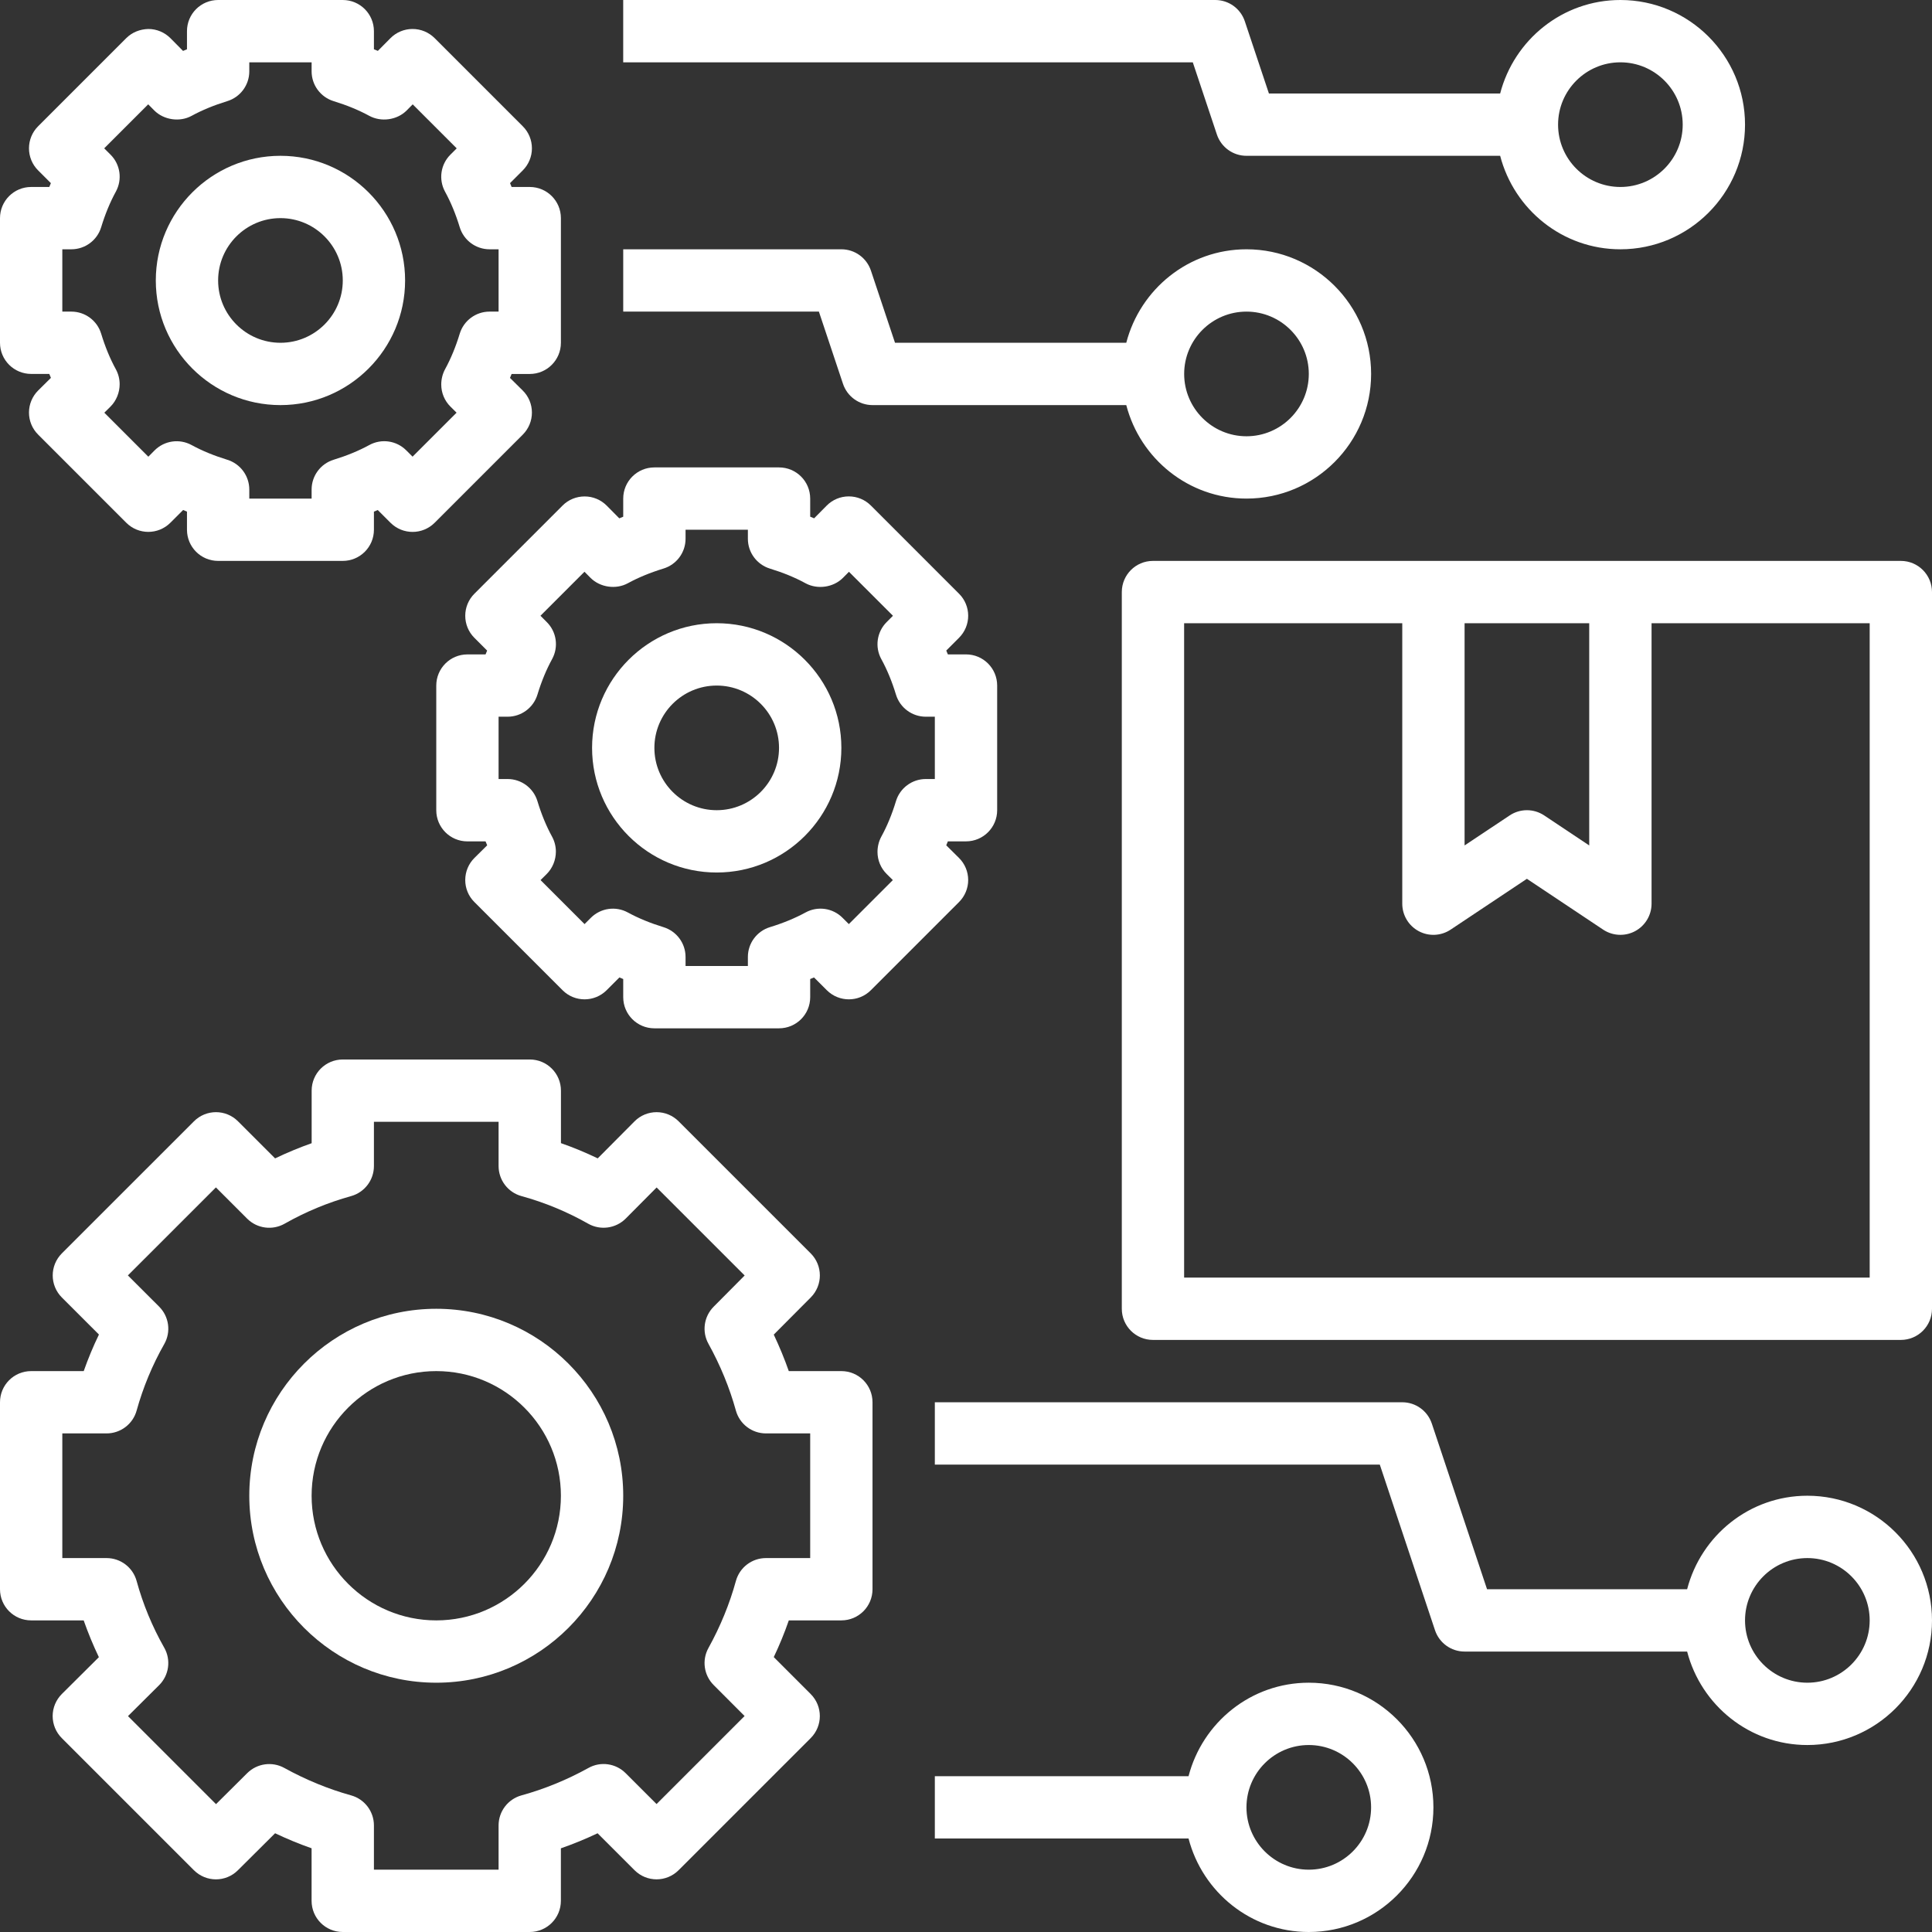 <svg width="90" height="90" viewBox="0 0 90 90" fill="none" xmlns="http://www.w3.org/2000/svg">
<rect x="0" y="0" width="90" height="90" fill="#333333" stroke="none"/>
<path d="M88.548 26.129H53.71C52.907 26.129 52.258 26.779 52.258 27.581V60.968C52.258 61.77 52.907 62.419 53.71 62.419H88.548C89.351 62.419 90 61.77 90 60.968V27.581C90 26.779 89.351 26.129 88.548 26.129ZM68.226 29.032H74.032V39.384L71.935 37.986C71.447 37.661 70.813 37.661 70.325 37.986L68.226 39.384V29.032ZM87.097 59.516H55.161V29.032H65.323V42.097C65.323 42.632 65.617 43.124 66.089 43.377C66.559 43.63 67.134 43.602 67.578 43.304L71.129 40.938L74.678 43.304C74.921 43.467 75.202 43.548 75.484 43.548C75.719 43.548 75.954 43.492 76.169 43.377C76.641 43.124 76.936 42.632 76.936 42.097V29.032H87.097V59.516Z" fill="white"/>
<path d="M75.484 11.613C78.686 11.613 81.29 9.009 81.29 5.806C81.29 2.604 78.686 0 75.484 0C72.785 0 70.532 1.858 69.883 4.355H59.111L57.989 0.993C57.792 0.399 57.237 0 56.611 0H29.031V2.903H55.565L56.687 6.265C56.886 6.859 57.439 7.258 58.065 7.258H69.883C70.532 9.755 72.785 11.613 75.484 11.613ZM75.484 2.903C77.085 2.903 78.387 4.205 78.387 5.806C78.387 7.408 77.085 8.71 75.484 8.71C73.883 8.71 72.581 7.408 72.581 5.806C72.581 4.205 73.883 2.903 75.484 2.903Z" fill="white"/>
<path d="M84.194 69.677C81.495 69.677 79.242 71.534 78.593 74.032H69.272L66.7 66.316C66.501 65.722 65.948 65.323 65.323 65.323H43.548V68.226H64.276L66.848 75.943C67.047 76.536 67.6 76.936 68.226 76.936H78.593C79.242 79.434 81.495 81.29 84.194 81.29C87.396 81.29 90 78.686 90 75.484C90 72.282 87.396 69.677 84.194 69.677ZM84.194 78.387C82.592 78.387 81.29 77.085 81.29 75.484C81.29 73.883 82.592 72.581 84.194 72.581C85.795 72.581 87.097 73.883 87.097 75.484C87.097 77.085 85.795 78.387 84.194 78.387Z" fill="white"/>
<path d="M60.968 90C64.17 90 66.774 87.396 66.774 84.194C66.774 80.991 64.17 78.387 60.968 78.387C58.269 78.387 56.016 80.244 55.367 82.742H43.548V85.645H55.367C56.016 88.143 58.269 90 60.968 90ZM60.968 81.29C62.569 81.29 63.871 82.592 63.871 84.194C63.871 85.795 62.569 87.097 60.968 87.097C59.367 87.097 58.065 85.795 58.065 84.194C58.065 82.592 59.367 81.29 60.968 81.29Z" fill="white"/>
<path d="M58.066 23.226C61.268 23.226 63.872 20.622 63.872 17.419C63.872 14.217 61.268 11.613 58.066 11.613C55.367 11.613 53.114 13.471 52.466 15.968H41.693L40.571 12.606C40.372 12.012 39.819 11.613 39.194 11.613H29.032V14.516H38.147L39.269 17.878C39.467 18.472 40.021 18.871 40.647 18.871H52.466C53.114 21.368 55.367 23.226 58.066 23.226ZM58.066 14.516C59.667 14.516 60.969 15.818 60.969 17.419C60.969 19.02 59.667 20.323 58.066 20.323C56.465 20.323 55.163 19.02 55.163 17.419C55.163 15.818 56.465 14.516 58.066 14.516Z" fill="white"/>
<path d="M1.452 75.484H3.898C4.102 76.066 4.339 76.639 4.606 77.198L2.881 78.913C2.609 79.186 2.453 79.553 2.453 79.94C2.453 80.326 2.606 80.697 2.879 80.968L9.032 87.121C9.6 87.688 10.514 87.691 11.082 87.124L12.815 85.4C13.374 85.665 13.94 85.899 14.515 86.1V88.548C14.515 89.351 15.164 90 15.966 90H24.676C25.479 90 26.128 89.351 26.128 88.548V86.102C26.705 85.901 27.277 85.667 27.838 85.401L29.559 87.121C30.127 87.689 31.044 87.689 31.612 87.121L37.765 80.968C38.333 80.4 38.333 79.483 37.765 78.915L36.045 77.194C36.312 76.634 36.546 76.063 36.746 75.484H39.194C39.996 75.484 40.645 74.835 40.645 74.032V65.323C40.645 64.52 39.996 63.871 39.194 63.871H36.745C36.543 63.296 36.309 62.73 36.045 62.171L37.77 60.438C38.334 59.87 38.333 58.954 37.767 58.388L31.613 52.235C31.34 51.962 30.973 51.809 30.587 51.809C30.201 51.809 29.829 51.963 29.558 52.238L28.005 53.8L27.843 53.961C27.286 53.692 26.714 53.456 26.131 53.252V50.806C26.131 50.004 25.482 49.355 24.679 49.355H15.969C15.166 49.355 14.518 50.004 14.518 50.806V53.255C13.938 53.46 13.369 53.697 12.815 53.962L11.087 52.235C10.52 51.667 9.602 51.667 9.035 52.235L2.881 58.388C2.314 58.956 2.314 59.873 2.881 60.441L4.609 62.168C4.34 62.723 4.104 63.292 3.9 63.871H1.452C0.649 63.871 0 64.52 0 65.323V74.032C0 74.835 0.649 75.484 1.452 75.484ZM2.903 66.774H4.965C5.616 66.774 6.19 66.339 6.364 65.712C6.663 64.635 7.095 63.591 7.651 62.612C7.974 62.045 7.876 61.332 7.415 60.87L5.957 59.414L10.058 55.314L11.514 56.77C11.976 57.231 12.69 57.326 13.256 57.006C14.235 56.45 15.278 56.018 16.355 55.719C16.984 55.544 17.419 54.971 17.419 54.319V52.258H23.226V54.319C23.226 54.973 23.663 55.546 24.293 55.719C25.374 56.016 26.421 56.449 27.402 57.006C27.97 57.326 28.685 57.228 29.147 56.767L30.588 55.317L34.689 59.417L33.243 60.873C32.789 61.331 32.69 62.035 33.002 62.598C33.556 63.599 33.987 64.648 34.281 65.712C34.456 66.339 35.029 66.774 35.681 66.774H37.742V72.581H35.681C35.027 72.581 34.454 73.018 34.281 73.648C33.988 74.715 33.558 75.766 33.002 76.77C32.689 77.336 32.789 78.04 33.246 78.497L34.686 79.939L30.585 84.04L29.144 82.6C28.688 82.144 27.98 82.042 27.417 82.356C26.412 82.912 25.361 83.341 24.294 83.635C23.663 83.809 23.226 84.382 23.226 85.035V87.097H17.419V85.035C17.419 84.384 16.984 83.81 16.357 83.636C15.294 83.341 14.246 82.91 13.243 82.357C12.681 82.047 11.977 82.144 11.518 82.598L10.063 84.044L5.962 79.943L7.412 78.502C7.875 78.042 7.974 77.325 7.651 76.757C7.094 75.776 6.661 74.731 6.364 73.648C6.191 73.018 5.618 72.581 4.965 72.581H2.903V66.774Z" fill="white"/>
<path d="M20.323 78.387C25.126 78.387 29.032 74.481 29.032 69.677C29.032 64.874 25.126 60.968 20.323 60.968C15.519 60.968 11.613 64.874 11.613 69.677C11.613 74.481 15.519 78.387 20.323 78.387ZM20.323 63.871C23.525 63.871 26.129 66.475 26.129 69.677C26.129 72.88 23.525 75.484 20.323 75.484C17.12 75.484 14.516 72.88 14.516 69.677C14.516 66.475 17.12 63.871 20.323 63.871Z" fill="white"/>
<path d="M45 39.194C45.803 39.194 46.452 38.543 46.452 37.742V31.936C46.452 31.134 45.803 30.484 45 30.484H44.155C44.13 30.423 44.107 30.363 44.081 30.305L44.676 29.71C44.949 29.437 45.102 29.069 45.102 28.684C45.102 28.299 44.949 27.929 44.676 27.658L40.568 23.549C40.295 23.277 39.928 23.124 39.542 23.124C39.541 23.124 39.539 23.124 39.538 23.124C39.151 23.124 38.781 23.279 38.51 23.554L37.925 24.145C37.865 24.119 37.803 24.094 37.742 24.069V23.226C37.742 22.424 37.093 21.774 36.29 21.774H30.484C29.681 21.774 29.032 22.424 29.032 23.226V24.071C28.971 24.095 28.909 24.12 28.849 24.146L28.264 23.555C27.991 23.281 27.623 23.126 27.237 23.126C27.235 23.126 27.234 23.126 27.232 23.126C26.848 23.126 26.477 23.278 26.206 23.551L22.098 27.659C21.825 27.932 21.673 28.301 21.673 28.685C21.673 29.07 21.825 29.44 22.098 29.712L22.693 30.307C22.667 30.366 22.644 30.426 22.619 30.485H21.774C20.971 30.485 20.323 31.136 20.323 31.937V37.743C20.323 38.545 20.971 39.195 21.774 39.195H22.619C22.644 39.256 22.668 39.317 22.695 39.378L22.104 39.963C21.829 40.234 21.674 40.605 21.673 40.991C21.671 41.377 21.823 41.747 22.098 42.02L26.206 46.128C26.773 46.696 27.691 46.694 28.259 46.128L28.854 45.533C28.913 45.557 28.973 45.582 29.032 45.607V46.452C29.032 47.254 29.681 47.903 30.484 47.903H36.29C37.093 47.903 37.742 47.254 37.742 46.452V45.607C37.801 45.582 37.861 45.557 37.92 45.533L38.516 46.128C39.085 46.694 40.002 46.696 40.568 46.128L44.676 42.02C44.949 41.747 45.103 41.377 45.102 40.991C45.1 40.603 44.946 40.234 44.67 39.963L44.08 39.378C44.106 39.317 44.13 39.257 44.155 39.195L45 39.194ZM43.548 36.29H43.127C42.489 36.29 41.924 36.708 41.738 37.319C41.554 37.926 41.325 38.484 41.054 38.976C40.938 39.189 40.877 39.443 40.877 39.686C40.877 40.073 41.031 40.445 41.309 40.718L41.592 40.998L39.542 43.048L39.247 42.753C38.793 42.298 38.089 42.196 37.523 42.508C37.036 42.773 36.479 43.003 35.867 43.19C35.257 43.377 34.839 43.94 34.839 44.579V45H31.936V44.579C31.936 43.94 31.517 43.377 30.906 43.19C30.294 43.003 29.736 42.773 29.25 42.508C28.684 42.198 27.984 42.298 27.526 42.753L27.231 43.048L25.181 40.998L25.464 40.718C25.74 40.445 25.895 40.059 25.895 39.671C25.895 39.429 25.834 39.188 25.718 38.976C25.448 38.484 25.219 37.926 25.035 37.319C24.85 36.708 24.285 36.29 23.647 36.29H23.226V33.387H23.647C24.285 33.387 24.85 32.969 25.036 32.358C25.22 31.751 25.45 31.194 25.72 30.702C26.029 30.136 25.929 29.434 25.471 28.979L25.177 28.684L27.227 26.634L27.507 26.917C27.954 27.366 28.695 27.472 29.25 27.168C29.736 26.903 30.294 26.673 30.906 26.486C31.517 26.3 31.936 25.737 31.936 25.098V24.677H34.839V25.098C34.839 25.737 35.257 26.3 35.868 26.488C36.48 26.675 37.038 26.904 37.524 27.17C38.079 27.473 38.823 27.366 39.268 26.919L39.548 26.636L41.597 28.685L41.303 28.98C40.847 29.436 40.745 30.137 41.054 30.703C41.325 31.195 41.554 31.753 41.738 32.359C41.924 32.969 42.489 33.387 43.127 33.387H43.548V36.29Z" fill="white"/>
<path d="M33.387 29.032C30.185 29.032 27.581 31.637 27.581 34.839C27.581 38.041 30.185 40.645 33.387 40.645C36.589 40.645 39.194 38.041 39.194 34.839C39.194 31.637 36.589 29.032 33.387 29.032ZM33.387 37.742C31.786 37.742 30.484 36.44 30.484 34.839C30.484 33.238 31.786 31.936 33.387 31.936C34.988 31.936 36.29 33.238 36.29 34.839C36.29 36.44 34.988 37.742 33.387 37.742Z" fill="white"/>
<path d="M1.452 17.419H2.296C2.321 17.48 2.346 17.541 2.372 17.602L1.781 18.187C1.507 18.459 1.351 18.829 1.35 19.215C1.349 19.601 1.501 19.971 1.775 20.244L5.883 24.352C6.451 24.92 7.368 24.918 7.936 24.352L8.531 23.757C8.591 23.783 8.65 23.808 8.71 23.833V24.677C8.71 25.479 9.359 26.129 10.161 26.129H15.968C16.77 26.129 17.419 25.479 17.419 24.677V23.833L17.598 23.759L18.193 24.354C18.761 24.92 19.678 24.92 20.246 24.354L24.354 20.246C24.627 19.973 24.78 19.603 24.779 19.216C24.778 18.829 24.624 18.46 24.348 18.189L23.757 17.604C23.783 17.543 23.808 17.483 23.833 17.421H24.677C25.48 17.421 26.129 16.77 26.129 15.969V10.161C26.129 9.36 25.48 8.71 24.677 8.71H23.833C23.808 8.649 23.785 8.589 23.759 8.531L24.354 7.936C24.627 7.663 24.779 7.294 24.779 6.91C24.779 6.525 24.627 6.155 24.354 5.883L20.246 1.775C19.974 1.504 19.605 1.35 19.219 1.35H19.215C18.829 1.35 18.459 1.505 18.187 1.78L17.602 2.37C17.543 2.346 17.48 2.321 17.419 2.296V1.452C17.419 0.65 16.77 0 15.968 0H10.161C9.359 0 8.71 0.65 8.71 1.452V2.296C8.649 2.321 8.586 2.346 8.527 2.372L7.942 1.781C7.669 1.507 7.299 1.351 6.914 1.35C6.521 1.36 6.158 1.502 5.883 1.775L1.775 5.883C1.502 6.155 1.35 6.525 1.35 6.91C1.35 7.294 1.502 7.665 1.775 7.936L2.37 8.531C2.344 8.589 2.321 8.649 2.296 8.71H1.452C0.649 8.71 0 9.36 0 10.161V15.968C0 16.769 0.649 17.419 1.452 17.419ZM2.903 11.613H3.324C3.963 11.613 4.528 11.195 4.713 10.584C4.898 9.977 5.127 9.42 5.397 8.927C5.706 8.361 5.606 7.66 5.149 7.204L4.854 6.91L6.904 4.86L7.184 5.143C7.631 5.593 8.376 5.698 8.927 5.396C9.414 5.13 9.971 4.901 10.584 4.713C11.195 4.526 11.613 3.963 11.613 3.324V2.903H14.516V3.324C14.516 3.963 14.934 4.526 15.545 4.713C16.158 4.901 16.715 5.13 17.202 5.396C17.758 5.698 18.501 5.593 18.945 5.145L19.225 4.861L21.275 6.911L20.98 7.206C20.524 7.662 20.423 8.363 20.732 8.929C21.002 9.421 21.231 9.978 21.416 10.585C21.602 11.195 22.166 11.613 22.805 11.613H23.226V14.516H22.805C22.166 14.516 21.602 14.934 21.416 15.545C21.231 16.152 21.002 16.709 20.732 17.202C20.616 17.415 20.555 17.669 20.555 17.912C20.555 18.299 20.709 18.671 20.986 18.944L21.269 19.224L19.219 21.273L18.925 20.979C18.469 20.523 17.768 20.421 17.2 20.733C16.714 20.999 16.157 21.228 15.544 21.416C14.934 21.603 14.516 22.166 14.516 22.805V23.226H11.613V22.805C11.613 22.166 11.195 21.603 10.584 21.416C9.971 21.228 9.414 20.999 8.927 20.733C8.361 20.424 7.66 20.523 7.203 20.979L6.91 21.275L4.86 19.225L5.143 18.945C5.419 18.672 5.574 18.286 5.574 17.898C5.574 17.656 5.513 17.415 5.397 17.203C5.127 16.711 4.898 16.154 4.713 15.547C4.528 14.934 3.963 14.516 3.324 14.516H2.903V11.613Z" fill="white"/>
<path d="M13.065 18.871C16.267 18.871 18.871 16.267 18.871 13.065C18.871 9.862 16.267 7.258 13.065 7.258C9.862 7.258 7.258 9.862 7.258 13.065C7.258 16.267 9.862 18.871 13.065 18.871ZM13.065 10.161C14.666 10.161 15.968 11.463 15.968 13.065C15.968 14.666 14.666 15.968 13.065 15.968C11.463 15.968 10.161 14.666 10.161 13.065C10.161 11.463 11.463 10.161 13.065 10.161Z" fill="white"/>
</svg>
